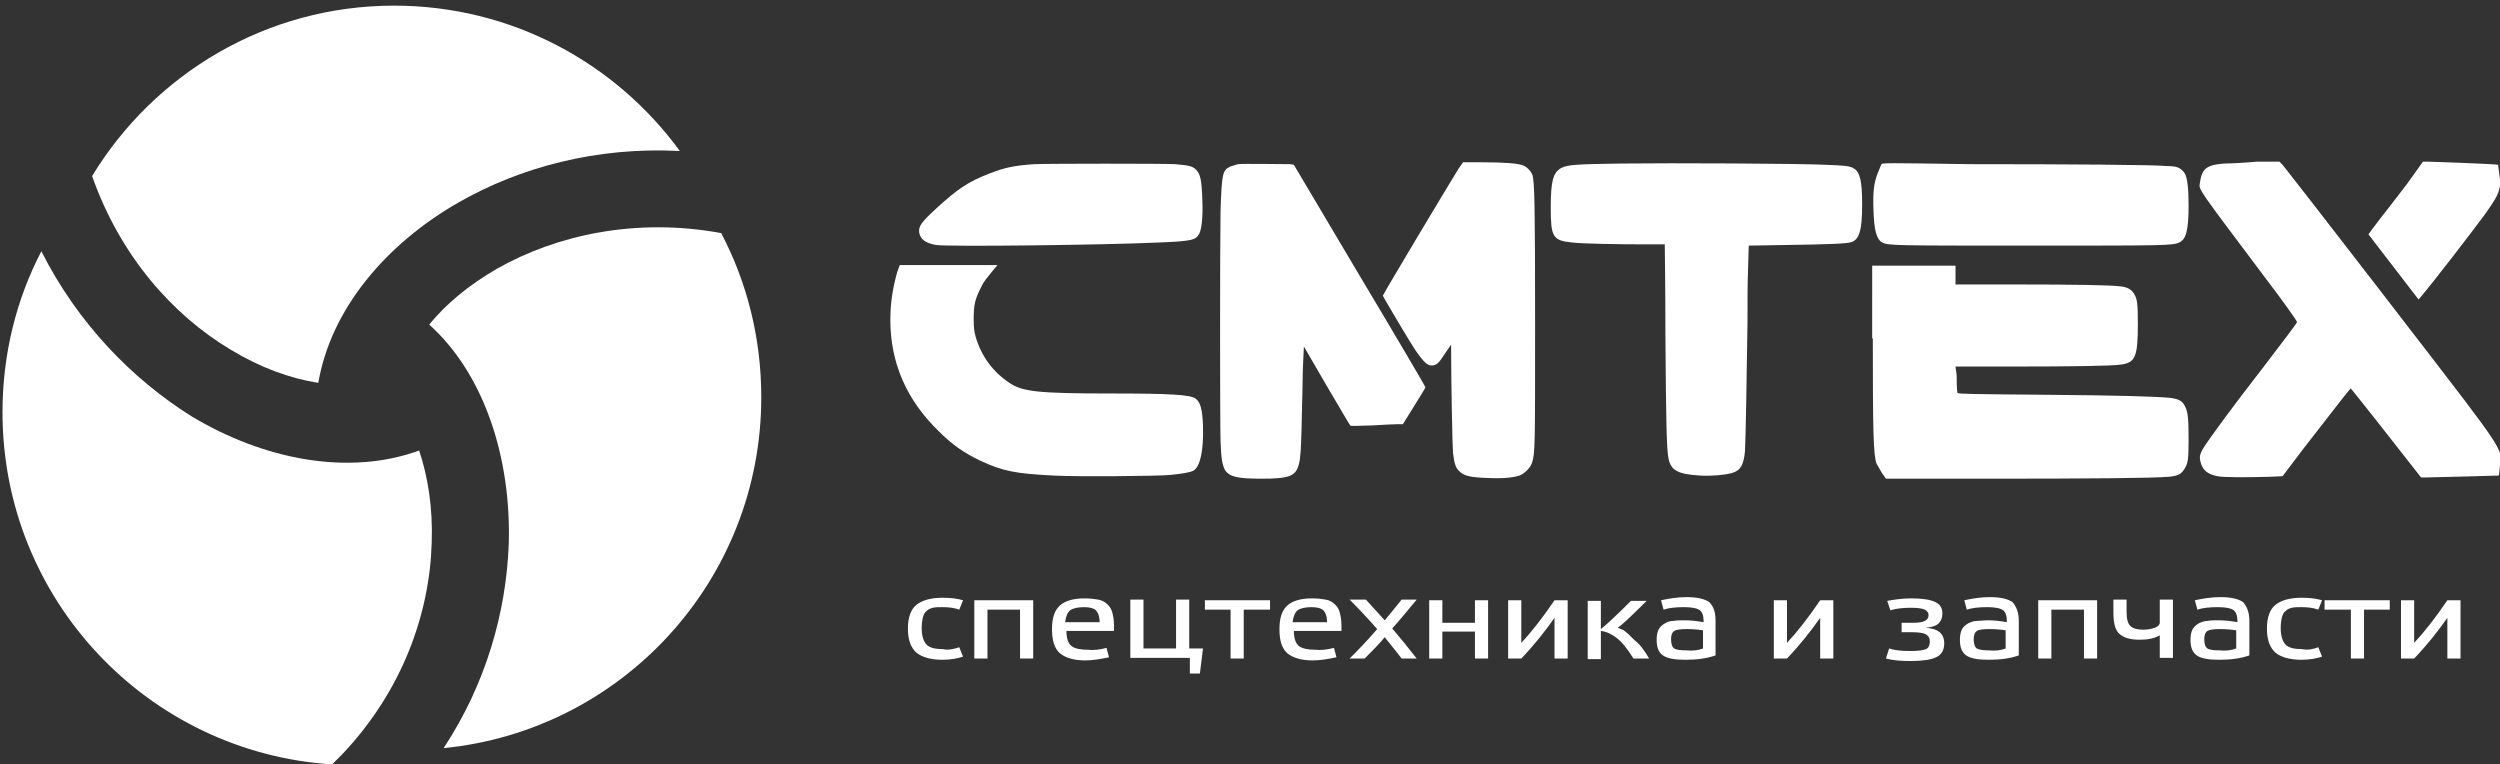 <?xml version="1.0" encoding="utf-8"?>
<!-- Generator: Adobe Illustrator 28.0.0, SVG Export Plug-In . SVG Version: 6.00 Build 0)  -->
<svg version="1.1" id="Слой_1" xmlns="http://www.w3.org/2000/svg" xmlns:xlink="http://www.w3.org/1999/xlink" x="0px" y="0px"
	 viewBox="0 0 399 122" style="enable-background:new 0 0 399 122;" xml:space="preserve">
<rect x="0" y="0" width="399" height="122" fill="#333333" stroke="none"/>
<style type="text/css">
	.st0{fill-rule:evenodd;clip-rule:evenodd;fill:#FFFFFF;}
	.st1{fill:#FFFFFF;}
</style>
<path class="st0" d="M14.7,28.1c4.5,12.8,12.9,22.2,22.1,27.7c4.8,2.9,9.5,4.6,14,5.3c2-11.7,10.7-22.1,22.4-28.8
	c9.8-5.6,22-8.9,35.3-8.2C98.3,10.1,81.7,0.9,62.9,0.9C42.5,0.9,24.6,11.8,14.7,28.1z"/>
<path class="st0" d="M6.6,40.1c-4,7.7-6.2,16.4-6.2,25.7c0,29.9,23.2,54.3,52.6,56.2l1.6-1.6c9.6-10.1,14-22.5,14.3-33.8
	c0.2-5.5-0.6-10.5-2-14.7c-11.2,4.1-24.8,1.5-36.4-5.5C21.1,60.5,12.4,51.6,6.6,40.1z"/>
<path class="st0" d="M70.8,119.4c28.5-2.8,50.7-26.8,50.7-56c0-9.5-2.3-18.4-6.4-26.2c-13.6-2.5-26.3,0.3-35.8,5.7
	c-4.5,2.6-8.1,5.6-10.8,8.9c8.8,7.9,13.1,21.3,12.7,35C80.8,97.6,77.6,109.1,70.8,119.4z"/>
<path class="st1" d="M153.1,103.3l0.6,1.5c-0.9,0.3-2,0.5-3.3,0.5c-1.8,0-3.2-0.4-4.1-1.1c-0.9-0.8-1.4-2-1.4-3.9
	c0-1.8,0.5-3.1,1.4-3.8c0.9-0.7,2.3-1.1,4.1-1.1c1.2,0,2.3,0.1,3.3,0.4l-0.6,1.5c-0.8-0.3-1.7-0.4-2.7-0.4c-0.6,0-1.1,0-1.5,0.1
	c-0.4,0.1-0.7,0.2-1,0.5c-0.3,0.2-0.5,0.6-0.6,1c-0.1,0.4-0.2,1-0.2,1.7c0,1.3,0.3,2.2,0.8,2.7c0.5,0.5,1.4,0.7,2.6,0.7
	C151.3,103.8,152.2,103.6,153.1,103.3z"/>
<path class="st1" d="M157.6,97.3v7.8h-2.1v-9.3h9.4v9.3h-2.1v-7.8H157.6z"/>
<path class="st1" d="M176.6,103.4l0.4,1.5c-1.4,0.3-2.6,0.5-3.8,0.5c-1.8,0-3.1-0.4-4-1.1c-0.9-0.8-1.3-2-1.3-3.9
	c0-1.8,0.4-3,1.3-3.8c0.8-0.7,2.1-1.1,3.9-1.1c0.9,0,1.6,0.1,2.2,0.2c0.6,0.1,1.1,0.4,1.5,0.8c0.4,0.4,0.7,0.9,0.8,1.6
	c0.2,0.7,0.2,1.6,0.2,2.6h-7.6c0,1.2,0.3,2,0.8,2.4c0.5,0.4,1.4,0.6,2.6,0.6C174.5,103.8,175.5,103.7,176.6,103.4z M173,96.9
	c-1,0-1.8,0.2-2.2,0.5c-0.4,0.3-0.7,1-0.8,1.9h5.5c0-1-0.3-1.6-0.6-1.9C174.6,97.1,174,96.9,173,96.9z"/>
<path class="st1" d="M189.7,103.5h2.3l-0.5,4h-1.6v-2.5h-9.5v-9.3h2.1v7.8h5.2v-7.8h2.1V103.5z"/>
<path class="st1" d="M198.5,97.3v7.8h-2.1v-7.8h-4.1v-1.5h10.4v1.5H198.5z"/>
<path class="st1" d="M212.9,103.4l0.4,1.5c-1.4,0.3-2.6,0.5-3.8,0.5c-1.8,0-3.1-0.4-4-1.1c-0.9-0.8-1.3-2-1.3-3.9
	c0-1.8,0.4-3,1.3-3.8c0.8-0.7,2.1-1.1,3.9-1.1c0.9,0,1.6,0.1,2.2,0.2c0.6,0.1,1.1,0.4,1.5,0.8c0.4,0.4,0.7,0.9,0.8,1.6
	c0.2,0.7,0.2,1.6,0.2,2.6h-7.6c0,1.2,0.3,2,0.8,2.4c0.5,0.4,1.4,0.6,2.6,0.6C210.8,103.8,211.8,103.7,212.9,103.4z M209.3,96.9
	c-1,0-1.8,0.2-2.2,0.5c-0.4,0.3-0.7,1-0.8,1.9h5.5c0-1-0.3-1.6-0.6-1.9C210.9,97.1,210.3,96.9,209.3,96.9z"/>
<path class="st1" d="M226.1,105.1h-2.4c-0.6-0.8-1.5-1.9-2.7-3.4c-0.9,1.1-2,2.2-3.2,3.4h-2.4c1.1-1.1,2.6-2.6,4.4-4.7
	c-1.4-1.6-2.9-3.2-4.4-4.7h2.6c1,1.1,2,2.2,3,3.3c0.6-0.7,1.5-1.8,2.7-3.3h2.4c-1.5,1.8-2.8,3.4-3.9,4.6
	C223.4,101.7,224.7,103.3,226.1,105.1z"/>
<path class="st1" d="M235.4,100.8h-5.2v4.3h-2.1v-9.3h2.1v3.6h5.2v-3.6h2.1v9.3h-2.1V100.8z"/>
<path class="st1" d="M248.1,105.1v-6.5c-1.4,2-3.1,4.2-5.3,6.5h-2.1v-9.3h2.1v6.8c1.6-1.7,3.4-4,5.3-6.8h2.1v9.3H248.1z"/>
<path class="st1" d="M263.2,105.1h-2.5c-1-1.6-1.9-2.7-2.7-3.3c-0.8-0.6-1.6-1-2.5-1.1v4.5h-2.1v-9.3h2.1v4.5c1-0.8,2.6-2.3,4.8-4.5
	h2.5c-2.4,2.4-3.9,3.8-4.6,4.3c0.5,0.2,0.9,0.3,1.2,0.6c0.3,0.2,0.8,0.7,1.5,1.4C261.6,102.7,262.4,103.7,263.2,105.1z"/>
<path class="st1" d="M273.8,99.1v5.5c-1.4,0.5-3,0.7-4.8,0.7c-1.7,0-2.9-0.2-3.6-0.7c-0.7-0.5-1-1.3-1-2.5c0-0.6,0.1-1.2,0.3-1.6
	c0.2-0.4,0.5-0.7,1-1s0.9-0.4,1.4-0.4c0.5-0.1,1.1-0.1,1.8-0.1c0.9,0,1.9,0.1,3,0.3c0-1-0.2-1.6-0.6-1.9c-0.4-0.3-1.2-0.5-2.5-0.5
	c-1.3,0-2.4,0.1-3.3,0.4l-0.4-1.5c1.4-0.3,2.7-0.5,4.1-0.5c1.7,0,2.9,0.3,3.6,0.8C273.5,96.8,273.8,97.7,273.8,99.1z M271.8,103.5
	v-2.9c-0.6-0.1-1.5-0.2-2.6-0.2c-1,0-1.7,0.1-2,0.3c-0.3,0.2-0.5,0.6-0.5,1.3c0,0.8,0.2,1.3,0.5,1.5c0.3,0.2,1,0.3,2,0.3
	C270.1,103.9,271,103.8,271.8,103.5z"/>
<path class="st1" d="M290.5,105.1v-6.5c-1.4,2-3.1,4.2-5.3,6.5h-2.1v-9.3h2.1v6.8c1.6-1.7,3.4-4,5.3-6.8h2.1v9.3H290.5z"/>
<path class="st1" d="M303.5,100.8v-1.4h1.7c1,0,1.7-0.1,2-0.3c0.4-0.2,0.6-0.5,0.6-0.9c0-0.4-0.2-0.7-0.6-0.9
	c-0.4-0.2-1.2-0.3-2.2-0.3c-1.2,0-2.3,0.1-3.3,0.4l-0.5-1.5c1.1-0.2,2.4-0.4,3.8-0.4c1.8,0,3.1,0.2,3.9,0.6c0.8,0.4,1.1,1,1.1,1.8
	c0,0.7-0.2,1.2-0.6,1.6c-0.4,0.4-1.1,0.6-2.1,0.7c2,0.1,3,0.9,3,2.5c0,1-0.4,1.8-1.3,2.2c-0.8,0.4-2.2,0.6-4.1,0.6
	c-1.5,0-2.8-0.1-3.9-0.4l0.5-1.6c0.9,0.3,2,0.4,3.4,0.4c1.2,0,2-0.1,2.5-0.3c0.4-0.2,0.6-0.6,0.6-1.2c0-0.6-0.2-0.9-0.7-1.2
	c-0.4-0.2-1.2-0.3-2.2-0.3H303.5z"/>
<path class="st1" d="M322.2,99.1v5.5c-1.4,0.5-3,0.7-4.8,0.7c-1.7,0-2.9-0.2-3.6-0.7c-0.7-0.5-1-1.3-1-2.5c0-0.6,0.1-1.2,0.3-1.6
	c0.2-0.4,0.5-0.7,1-1c0.4-0.2,0.9-0.4,1.4-0.4s1.1-0.1,1.8-0.1c0.9,0,1.9,0.1,3,0.3c0-1-0.2-1.6-0.6-1.9c-0.4-0.3-1.2-0.5-2.5-0.5
	c-1.3,0-2.4,0.1-3.3,0.4l-0.4-1.5c1.4-0.3,2.7-0.5,4.1-0.5c1.7,0,2.9,0.3,3.6,0.8C321.8,96.8,322.2,97.7,322.2,99.1z M320.1,103.5
	v-2.9c-0.6-0.1-1.5-0.2-2.6-0.2c-1,0-1.7,0.1-2,0.3c-0.3,0.2-0.5,0.6-0.5,1.3c0,0.8,0.2,1.3,0.5,1.5c0.3,0.2,1,0.3,2,0.3
	C318.4,103.9,319.3,103.8,320.1,103.5z"/>
<path class="st1" d="M327.4,97.3v7.8h-2.1v-9.3h9.4v9.3h-2.1v-7.8H327.4z"/>
<path class="st1" d="M337.3,97.8v-2.1h2.1v1.9c0,1.2,0.2,1.9,0.6,2.3c0.4,0.4,1.1,0.6,2,0.6c0.7,0,1.3-0.1,1.9-0.3
	c0.5-0.2,0.8-0.5,0.8-0.8v-3.7h2.1v9.3h-2.1v-3.6c-0.9,0.5-1.9,0.7-3.2,0.7c-1.5,0-2.5-0.3-3.2-0.9
	C337.6,100.6,337.3,99.5,337.3,97.8z"/>
<path class="st1" d="M359,99.1v5.5c-1.4,0.5-3,0.7-4.8,0.7c-1.7,0-2.9-0.2-3.6-0.7c-0.7-0.5-1-1.3-1-2.5c0-0.6,0.1-1.2,0.3-1.6
	c0.2-0.4,0.5-0.7,1-1c0.4-0.2,0.9-0.4,1.4-0.4c0.5-0.1,1.1-0.1,1.8-0.1c0.9,0,1.9,0.1,3,0.3c0-1-0.2-1.6-0.6-1.9
	c-0.4-0.3-1.2-0.5-2.5-0.5c-1.3,0-2.4,0.1-3.3,0.4l-0.4-1.5c1.4-0.3,2.7-0.5,4.1-0.5c1.7,0,2.9,0.3,3.6,0.8
	C358.6,96.8,359,97.7,359,99.1z M356.9,103.5v-2.9c-0.6-0.1-1.5-0.2-2.6-0.2c-1,0-1.7,0.1-2,0.3c-0.3,0.2-0.5,0.6-0.5,1.3
	c0,0.8,0.2,1.3,0.5,1.5c0.3,0.2,1,0.3,2,0.3C355.2,103.9,356.1,103.8,356.9,103.5z"/>
<path class="st1" d="M370,103.3l0.6,1.5c-0.9,0.3-2,0.5-3.3,0.5c-1.8,0-3.2-0.4-4.1-1.1c-0.9-0.8-1.4-2-1.4-3.9
	c0-1.8,0.5-3.1,1.4-3.8c0.9-0.7,2.3-1.1,4.1-1.1c1.2,0,2.3,0.1,3.3,0.4l-0.6,1.5c-0.8-0.3-1.7-0.4-2.7-0.4c-0.6,0-1.1,0-1.5,0.1
	c-0.4,0.1-0.7,0.2-1,0.5c-0.3,0.2-0.5,0.6-0.6,1c-0.1,0.4-0.2,1-0.2,1.7c0,1.3,0.3,2.2,0.8,2.7c0.5,0.5,1.4,0.7,2.6,0.7
	C368.3,103.8,369.2,103.6,370,103.3z"/>
<path class="st1" d="M377.3,97.3v7.8h-2.1v-7.8H371v-1.5h10.4v1.5H377.3z"/>
<path class="st1" d="M390.6,105.1v-6.5c-1.4,2-3.1,4.2-5.3,6.5h-2.1v-9.3h2.1v6.8c1.6-1.7,3.4-4,5.3-6.8h2.1v9.3H390.6z"/>
<path class="st1" d="M232.8,26.9c-1.2,1.9-12.1,20.1-12.1,20.3c0,0.1,4.5,7.7,5.2,8.7c1.4,2,2,2.6,2.9,2.4c0.6-0.1,1-0.6,1.9-2
	l0.9-1.3v1c0,4.5,0.2,15.3,0.3,16.3c0.2,1.6,0.4,2.3,0.9,2.8c0.8,0.9,1.9,1.1,5,1.2c2.1,0.1,3.8-0.1,4.7-0.4c0.8-0.3,1.7-1.2,2-2
	c0.5-1.6,0.5-2.3,0.5-22.3c0-19.1-0.1-22.4-0.4-23.6c-0.2-0.6-0.8-1.3-1.5-1.6c-0.8-0.3-2.7-0.5-6.6-0.5h-3L232.8,26.9z"/>
<path class="st1" d="M258.7,26.1c-7.3,0.1-8.5,0.2-9.5,0.7c-1.3,0.7-1.7,2-1.7,6.3c0,4.7,0.3,5.3,3.4,5.6c1.5,0.2,7.6,0.3,11.7,0.3
	h3.1v0.3c0,0.2,0.1,6.6,0.1,14.2c0.1,14.2,0.2,18.3,0.5,19.7c0.4,1.9,1.5,2.5,5.1,2.7c1.9,0.1,3.9-0.1,5-0.4
	c1.4-0.4,1.9-1.3,2.1-3.5c0.1-1.5,0.3-12.7,0.4-20.5c0-2.9,0-6.9,0.1-8.8l0.1-3.5l6-0.1c6.8-0.1,9.9-0.2,10.5-0.5
	c1.2-0.5,1.6-2,1.6-6c0-3.5-0.3-5.1-1.3-5.7c-0.6-0.4-1.4-0.5-4.6-0.6C287.4,26.1,266.7,26,258.7,26.1z"/>
<path class="st1" d="M300.3,26.2c-0.1,0.1-0.3,0.7-0.6,1.4c-0.6,1.5-0.8,2.9-0.7,5.8c0.1,3.4,0.5,4.8,1.4,5.3
	c1,0.5,1.9,0.5,23.7,0.5c21.2,0,22.7,0,23.7-0.5c1.1-0.5,1.5-1.9,1.5-6c0-2.6-0.2-4.3-0.6-5c-0.2-0.4-0.8-0.9-1.2-1
	c-0.2-0.1-0.9-0.2-1.7-0.2c-1.9-0.2-15.7-0.3-31.4-0.3C301.1,26,300.4,26,300.3,26.2z"/>
<path class="st1" d="M355,26.1c-2.8,0.2-3.6,0.8-3.9,3.1c-0.2,1.1-0.4,0.7,10.4,15.1c2.9,3.8,5.1,6.9,5.1,7.1c0,0.2-2.4,3.3-5.6,7.5
	c-4.5,5.8-8.2,10.8-9.4,12.7c-0.5,0.9-0.6,1.3-0.4,2.1c0.3,1.3,1.1,2,2.7,2.3c0.9,0.2,4.3,0.2,8.2,0.1l2.2-0.1l3.1-4.1
	c2.9-3.7,6.8-8.8,7.5-9.6l0.3-0.3l1.6,2c0.9,1.1,3.4,4.3,5.6,7.1l4,5.1h0.8c1.2,0,11.5-0.3,11.6-0.3c0.1-0.1,0.3-2.9,0.3-3.2
	c-0.2-1.2-1.5-3.2-5.6-8.6c-3-4-27.8-36.1-29.2-37.8l-0.5-0.5l-3.6,0C358.1,26,355.8,26.1,355,26.1z"/>
<path class="st1" d="M384.2,29.3c-1.4,1.8-3.2,4.2-4.1,5.3c-0.8,1.1-1.7,2.2-1.8,2.4l-0.3,0.4l4,5.2l4,5.2l0.6-0.7
	c1.6-1.9,7.8-9.9,10-12.9c1.5-2.1,2.1-3.1,2.3-4.1c0.2-0.6,0.2-0.9,0-2.2c-0.1-0.8-0.2-1.5-0.2-1.6c-0.1-0.1-8-0.4-11.2-0.5h-0.8
	L384.2,29.3z"/>
<path class="st1" d="M165.1,26.2c-3,0.2-4.7,0.5-7.2,1.5c-3.4,1.3-5.1,2.5-8.4,5.5c-2.5,2.3-2.9,2.9-2.8,3.9c0.2,1.1,1,1.7,2.7,2
	c1.9,0.3,27.2,0,35.6-0.4c5.2-0.2,5.9-0.4,6.4-1.4c0.4-0.8,0.6-2.8,0.5-5.2c-0.1-3.3-0.3-4.3-1-5c-0.6-0.6-1.1-0.7-3.4-0.9
	C185.5,26.1,167.7,26.1,165.1,26.2z"/>
<path class="st1" d="M197.6,26.2c-0.4,0.1-1,0.3-1.3,0.4c-1.2,0.6-1.3,1.2-1.5,7c-0.1,5-0.1,33.4,0,36.8c0.1,3,0.3,3.8,0.7,4.6
	c0.7,1.1,2,1.4,5.8,1.4c4.5,0,5.5-0.4,6-2.3c0.3-1.1,0.4-3.3,0.5-9c0.1-3,0.1-6.4,0.2-7.6l0.1-2.2l3.6,6.2c2,3.4,3.7,6.3,3.8,6.4
	c0.1,0.1,0.7,0.1,3.4,0c1.8-0.1,3.6-0.2,4.1-0.2l0.9,0l1.8-2.9c1-1.6,1.8-2.9,1.8-3c0-0.1-4.7-8.1-10.5-17.8l-10.5-17.7l-0.6-0.1
	C204.7,26.2,198.3,26.1,197.6,26.2z"/>
<path class="st1" d="M143.2,43.4c-0.8,2.9-1.1,5.1-1.1,7.7c0,6.8,2.6,12.8,7.8,17.8c2.1,2.1,4,3.4,6.5,4.6c3.6,1.7,5.7,2.1,11.8,2.4
	c3.5,0.2,16.4,0.1,18.6-0.1c1.9-0.2,3.2-0.4,3.7-0.7c1.1-0.7,1.6-3.3,1.5-7.1c-0.1-2.7-0.4-3.8-1.2-4.4c-0.9-0.6-3.9-0.8-13.6-0.8
	c-11.5,0-14.1-0.3-16.1-1.7c-2.7-1.8-4.5-4.3-5.4-7.4c-0.2-0.8-0.3-1.2-0.3-2.8c0-2.2,0.2-3.1,1.1-4.9c0.5-1.1,0.9-1.5,2.2-3.1
	l0.5-0.6h-15.6L143.2,43.4z"/>
<path class="st1" d="M298.9,54c0,15.1,0.1,18.7,0.6,20c0.1,0.2,0.5,0.9,0.8,1.4l0.7,1h16.5c16.3,0,26.1-0.1,28.5-0.3
	c1.5-0.1,2.1-0.4,2.6-1.2c0.6-0.9,0.7-1.5,0.7-4.8c0-3.3-0.1-4.4-0.6-5.3c-0.4-0.8-0.9-1.1-2.3-1.3c-2.1-0.2-7.5-0.4-20.5-0.5
	c-10.6-0.1-13.4-0.1-13.5-0.3c0-0.1-0.1-0.7-0.1-1.4c0-0.7,0-1.6-0.1-2l-0.1-0.8h9c9.4,0,15.9-0.1,17.3-0.3c2.4-0.3,2.8-1.2,2.8-6.5
	c0-3.3-0.1-4-0.6-4.8c-0.4-0.7-1.1-1.1-2.2-1.2c-1.6-0.2-7.2-0.3-16.7-0.3h-9.6v-3h-13.3V54z"/>
</svg>
